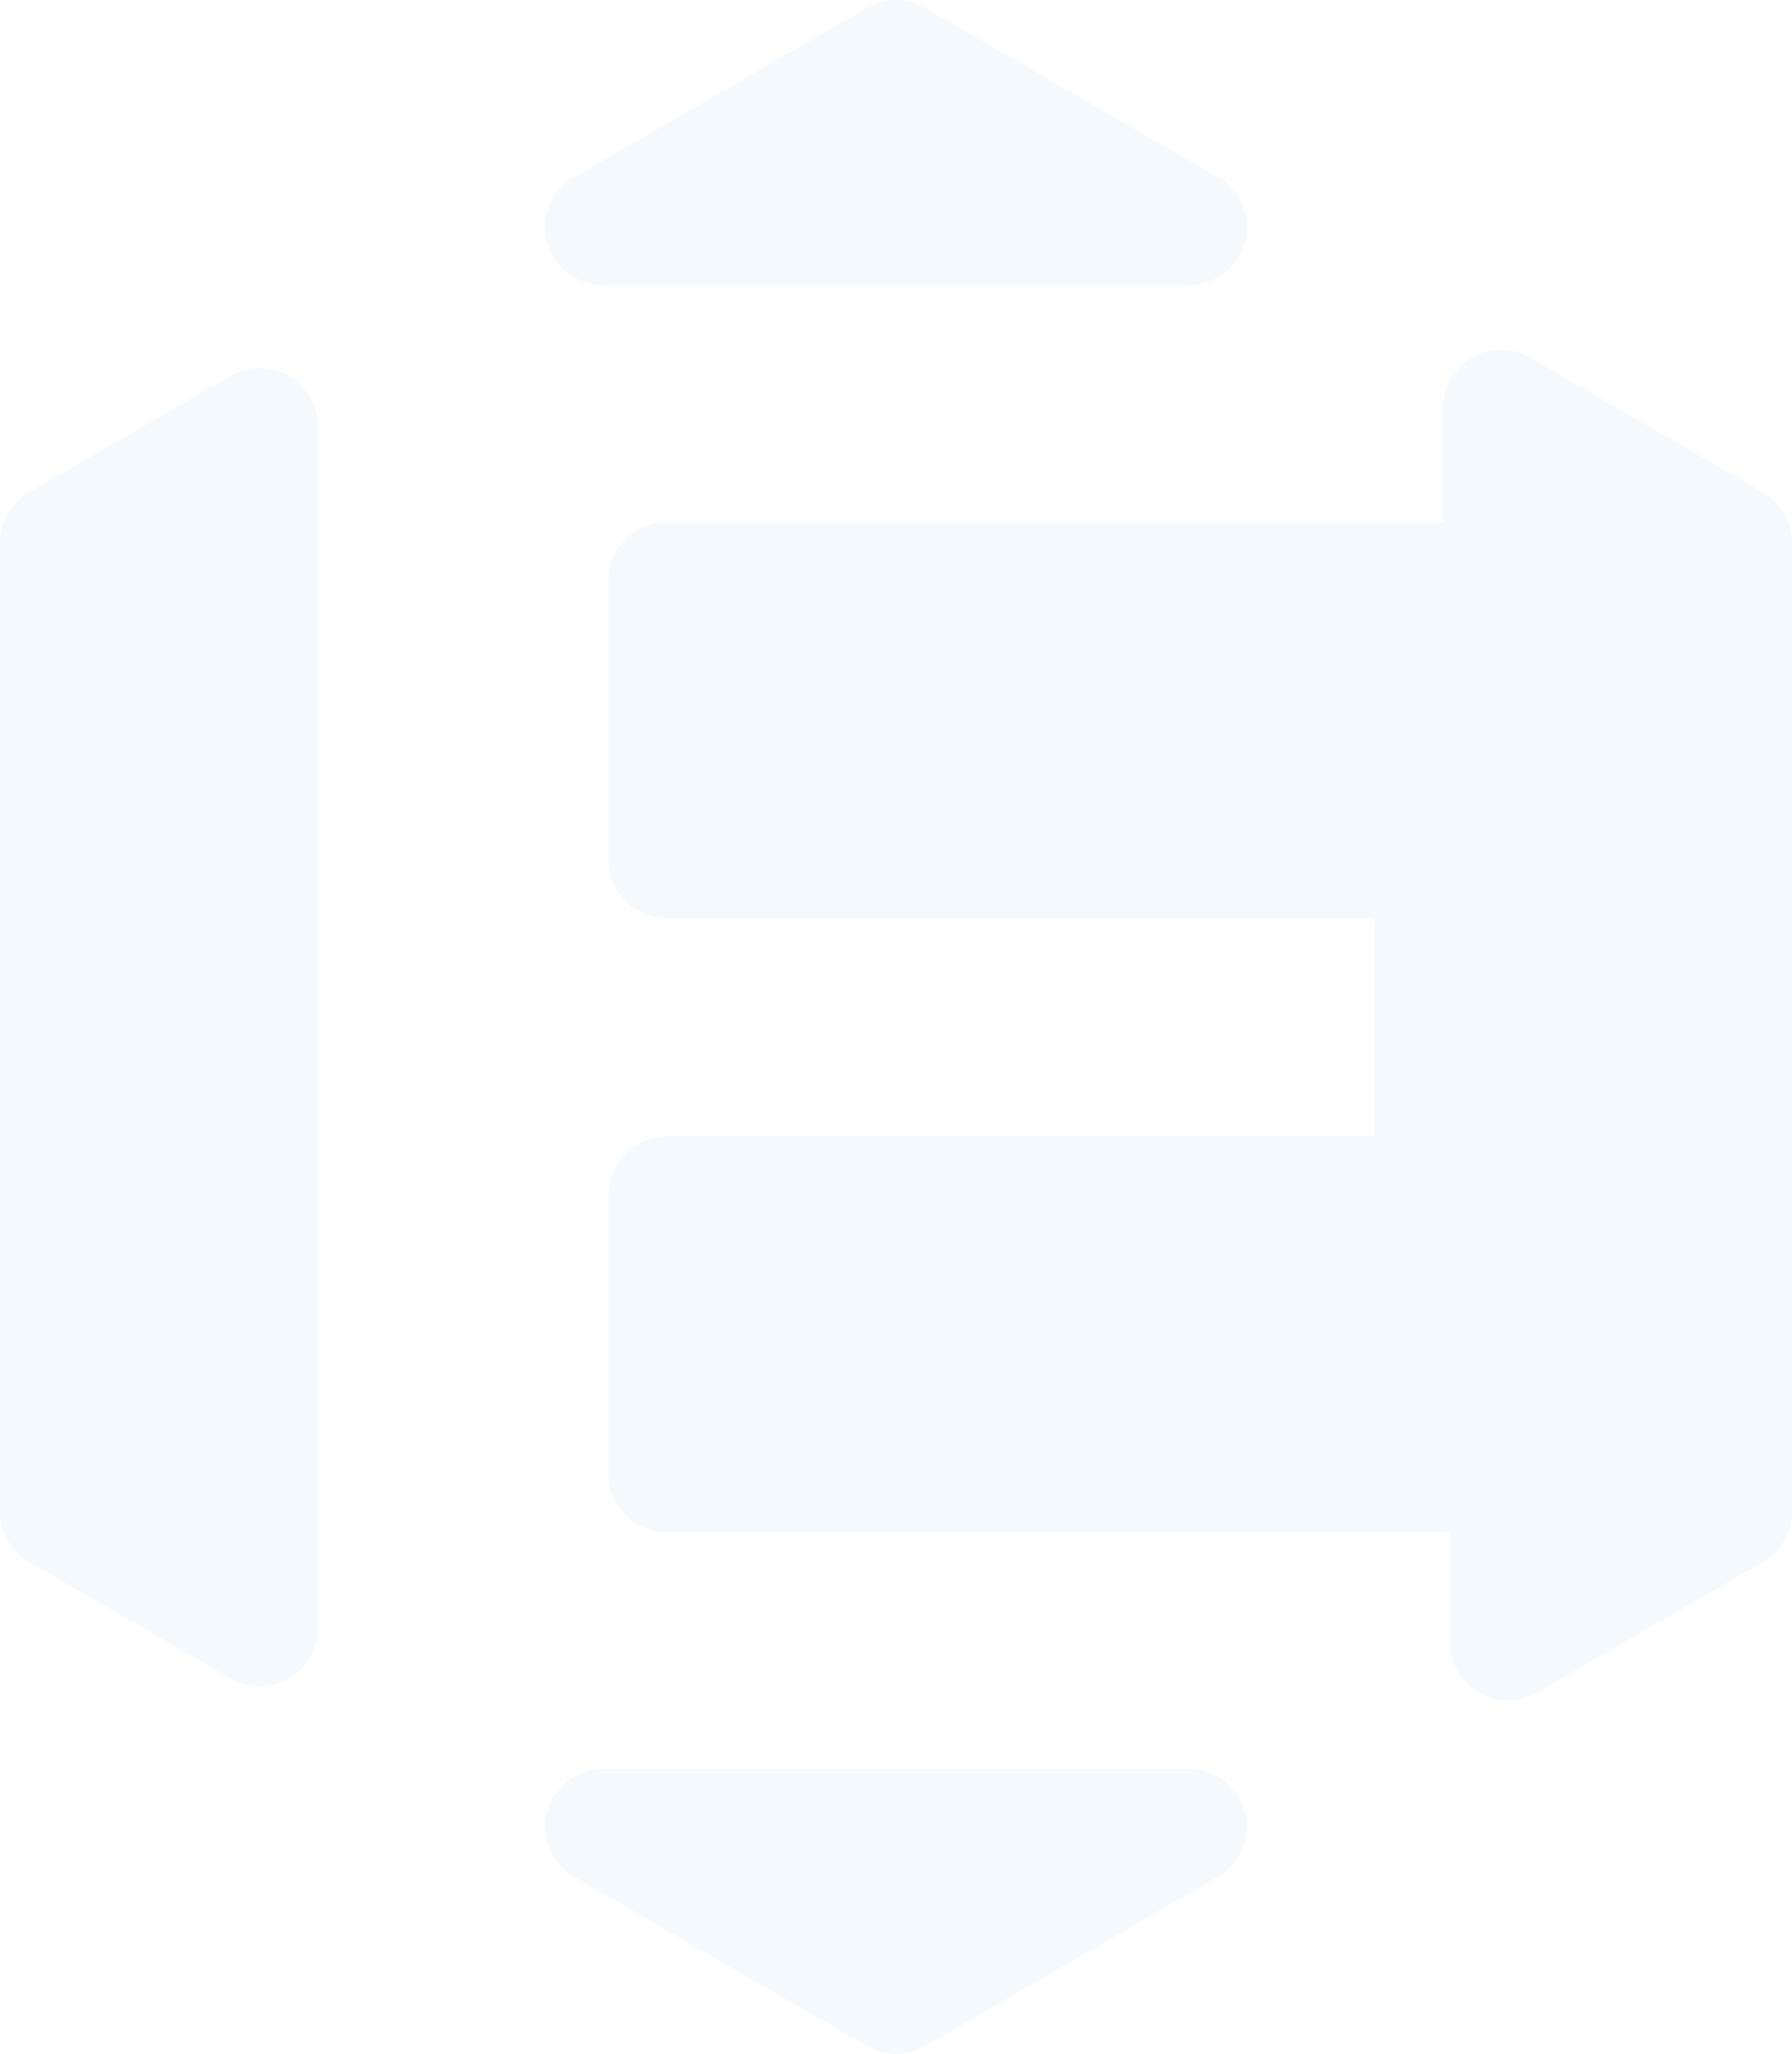 <svg width="500" height="573" viewBox="0 0 500 573" fill="none" xmlns="http://www.w3.org/2000/svg">
<g opacity="0.06" clip-path="url(#clip0_17_40)">
<path d="M80.532 104.795C75.567 101.922 69.372 101.922 64.407 104.795L8.062 137.356C3.097 140.229 0 145.564 0 151.356V421.735C0 427.481 3.097 432.817 8.062 435.735L64.407 468.296C66.913 469.71 69.691 470.439 72.47 470.439C75.248 470.439 78.027 469.71 80.532 468.296C85.497 465.423 88.594 460.087 88.594 454.296V118.75C88.594 113.004 85.497 107.623 80.532 104.75V104.795Z" fill="#3E9BD6"/>
<path d="M331.694 493.514H168.306C161.018 493.514 154.596 498.439 152.728 505.462C150.861 512.531 153.958 519.964 160.244 523.612L241.96 570.857C244.42 572.27 247.199 573 250.023 573C252.847 573 255.58 572.27 258.085 570.857L339.756 523.612C346.042 519.964 349.139 512.485 347.272 505.462C345.404 498.439 338.982 493.514 331.694 493.514Z" fill="#3E9BD6"/>
<path d="M168.215 79.531H331.785C339.073 79.531 345.45 74.606 347.363 67.583C349.276 60.561 346.178 53.082 339.847 49.434L258.085 2.143C253.12 -0.73 246.971 -0.73 241.96 2.143L160.153 49.434C153.867 53.082 150.77 60.561 152.637 67.583C154.505 74.606 160.927 79.531 168.215 79.531Z" fill="#3E9BD6"/>
<path d="M491.938 137.356L426.847 99.734C421.882 96.861 415.687 96.861 410.722 99.734C405.757 102.606 402.66 107.988 402.66 113.734V145.747H185.889C177.006 145.747 169.764 152.998 169.764 161.89V239.962C169.764 248.855 177.006 256.106 185.889 256.106H383.575V317.031H185.889C177.006 317.031 169.764 324.282 169.764 333.175V411.247C169.764 420.139 177.006 427.39 185.889 427.39H404.619V458.263C404.619 464.009 407.716 469.345 412.681 472.218C415.186 473.677 417.965 474.361 420.743 474.361C423.522 474.361 426.3 473.631 428.806 472.218L491.938 435.735C496.903 432.862 500 427.527 500 421.781V151.402C500 145.656 496.903 140.274 491.938 137.447V137.356Z" fill="#3E9BD6"/>
</g>
<defs>
<clipPath id="clip0_17_40">
<rect width="500" height="573" fill="white"/>
</clipPath>
</defs>
</svg>
